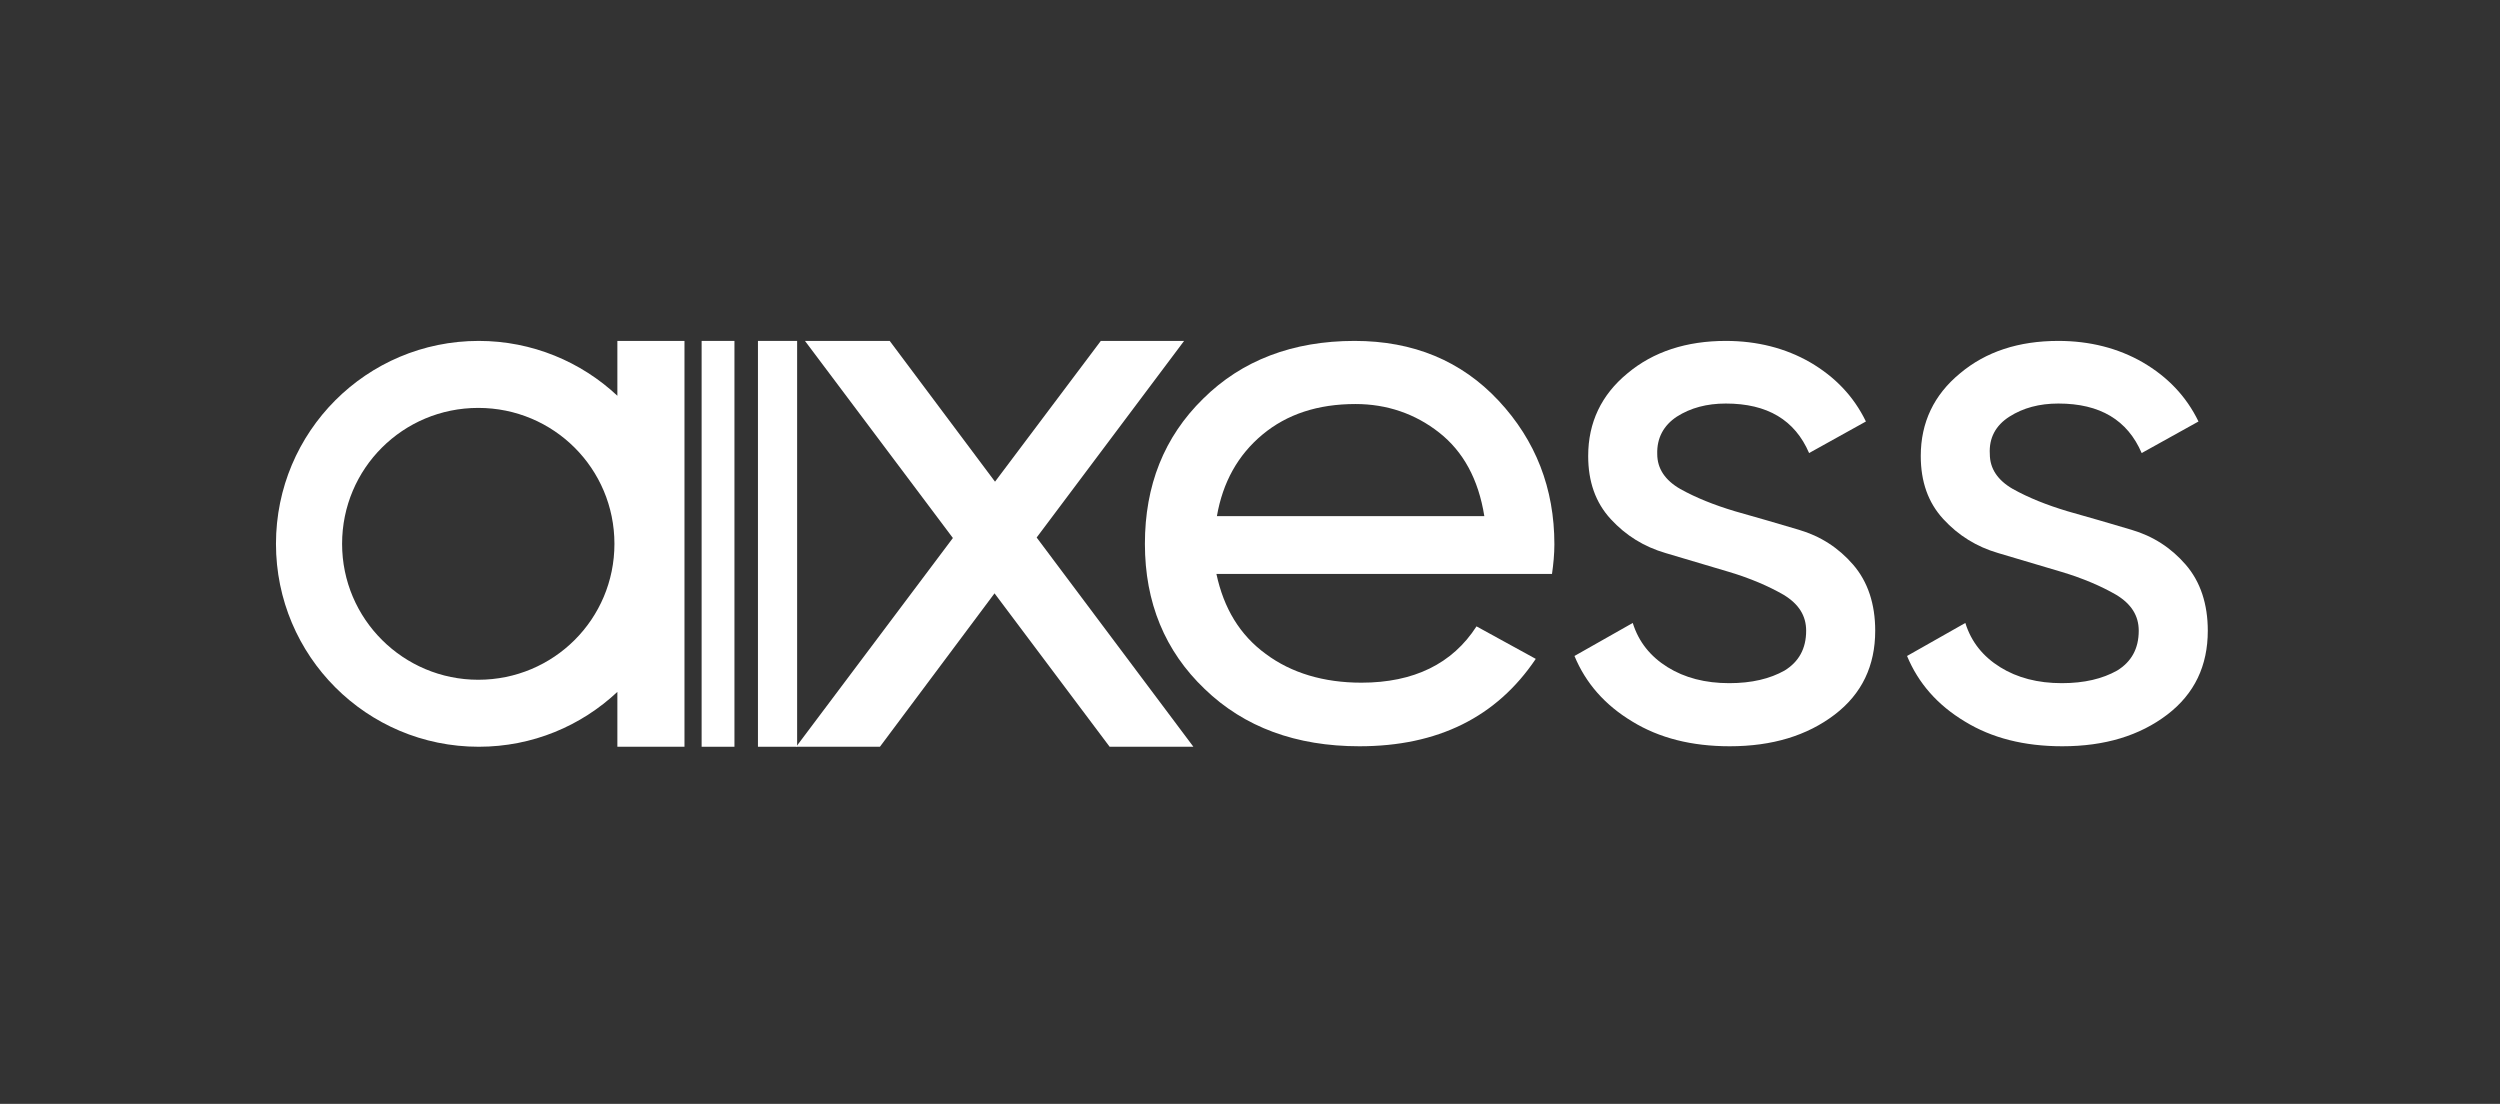 <svg width="154" height="68" viewBox="0 0 154 68" fill="none" xmlns="http://www.w3.org/2000/svg">
<rect x="0" y="0" width="154" height="68" fill="#333333" stroke="none"/>
<path d="M123.78 25.665C124.625 25.127 125.621 24.858 126.797 24.858C129.362 24.858 131.052 25.874 131.927 27.908L135.427 25.964C134.672 24.409 133.526 23.213 131.987 22.316C130.478 21.448 128.729 21 126.797 21C124.354 21 122.332 21.658 120.733 23.003C119.134 24.319 118.319 26.024 118.319 28.087C118.319 29.672 118.772 30.958 119.707 31.975C120.642 32.992 121.759 33.679 123.086 34.068C124.414 34.457 125.711 34.846 127.009 35.234C128.306 35.623 129.423 36.102 130.358 36.64C131.293 37.208 131.746 37.926 131.746 38.853C131.746 39.959 131.293 40.767 130.418 41.305C129.513 41.813 128.397 42.083 127.009 42.083C125.53 42.083 124.263 41.754 123.207 41.096C122.151 40.438 121.427 39.541 121.065 38.374L117.474 40.408C118.168 42.083 119.345 43.428 121.035 44.445C122.694 45.462 124.685 45.97 127.039 45.97C129.664 45.97 131.806 45.312 133.496 44.026C135.185 42.74 136 41.006 136 38.853C136 37.208 135.547 35.833 134.642 34.786C133.737 33.739 132.621 33.022 131.293 32.633C129.966 32.244 128.668 31.855 127.371 31.496C126.073 31.108 124.957 30.659 123.991 30.121C123.056 29.582 122.573 28.865 122.573 27.968C122.513 26.981 122.935 26.203 123.78 25.665ZM103.293 25.665C104.138 25.127 105.134 24.858 106.31 24.858C108.875 24.858 110.565 25.874 111.44 27.908L114.94 25.964C114.185 24.409 113.039 23.213 111.5 22.316C109.991 21.448 108.242 21 106.31 21C103.897 21 101.845 21.658 100.246 23.003C98.647 24.319 97.832 26.024 97.832 28.087C97.832 29.672 98.285 30.958 99.22 31.975C100.155 32.992 101.272 33.679 102.599 34.068C103.927 34.457 105.224 34.846 106.522 35.234C107.819 35.623 108.935 36.102 109.871 36.64C110.806 37.208 111.259 37.926 111.259 38.853C111.259 39.959 110.806 40.767 109.931 41.305C109.026 41.813 107.91 42.083 106.522 42.083C105.043 42.083 103.776 41.754 102.72 41.096C101.664 40.438 100.94 39.541 100.578 38.374L96.987 40.408C97.681 42.083 98.858 43.428 100.547 44.445C102.207 45.462 104.198 45.97 106.552 45.97C109.177 45.97 111.319 45.312 113.009 44.026C114.698 42.74 115.513 41.006 115.513 38.853C115.513 37.208 115.06 35.833 114.155 34.786C113.25 33.739 112.134 33.022 110.806 32.633C109.478 32.244 108.181 31.855 106.884 31.496C105.586 31.108 104.47 30.659 103.504 30.121C102.569 29.582 102.086 28.865 102.086 27.968C102.056 26.981 102.479 26.203 103.293 25.665Z" fill="white"/>
<path d="M37.849 33.5C37.849 38.135 34.108 41.873 29.461 41.873C24.845 41.873 21.073 38.135 21.073 33.5C21.073 28.865 24.815 25.127 29.461 25.127C34.108 25.127 37.849 28.865 37.849 33.5ZM42.164 46V21H38.03V24.379C35.797 22.286 32.78 21 29.491 21C22.582 21 17 26.592 17 33.5C17 40.408 22.582 46 29.491 46C32.81 46 35.797 44.714 38.03 42.621V46H42.164Z" fill="white"/>
<path d="M45.242 21H43.22V46H45.242V21Z" fill="white"/>
<path d="M49.103 21H46.69V46H49.103V21Z" fill="white"/>
<path d="M67.81 21L61.293 29.672L54.806 21H49.586L58.698 33.141L49.043 46H54.203L61.263 36.55L68.353 46H73.513L63.858 33.111L72.94 21H67.81Z" fill="white"/>
<path d="M88.659 26.652C90.138 27.818 91.073 29.523 91.435 31.795H74.961C75.323 29.702 76.259 28.027 77.767 26.771C79.276 25.515 81.177 24.888 83.5 24.888C85.431 24.888 87.181 25.486 88.659 26.652ZM95.599 35.384C95.69 34.756 95.75 34.128 95.75 33.53C95.75 30.091 94.603 27.13 92.31 24.678C90.017 22.226 87.06 21 83.44 21C79.638 21 76.5 22.196 74.116 24.558C71.703 26.921 70.526 29.912 70.526 33.5C70.526 37.118 71.763 40.109 74.207 42.441C76.651 44.804 79.849 45.97 83.741 45.97C88.569 45.97 92.19 44.176 94.603 40.587L90.953 38.584C89.474 40.886 87.091 42.053 83.862 42.053C81.539 42.053 79.547 41.455 77.978 40.288C76.379 39.122 75.384 37.477 74.931 35.354H95.599V35.384Z" fill="white"/>
</svg>

